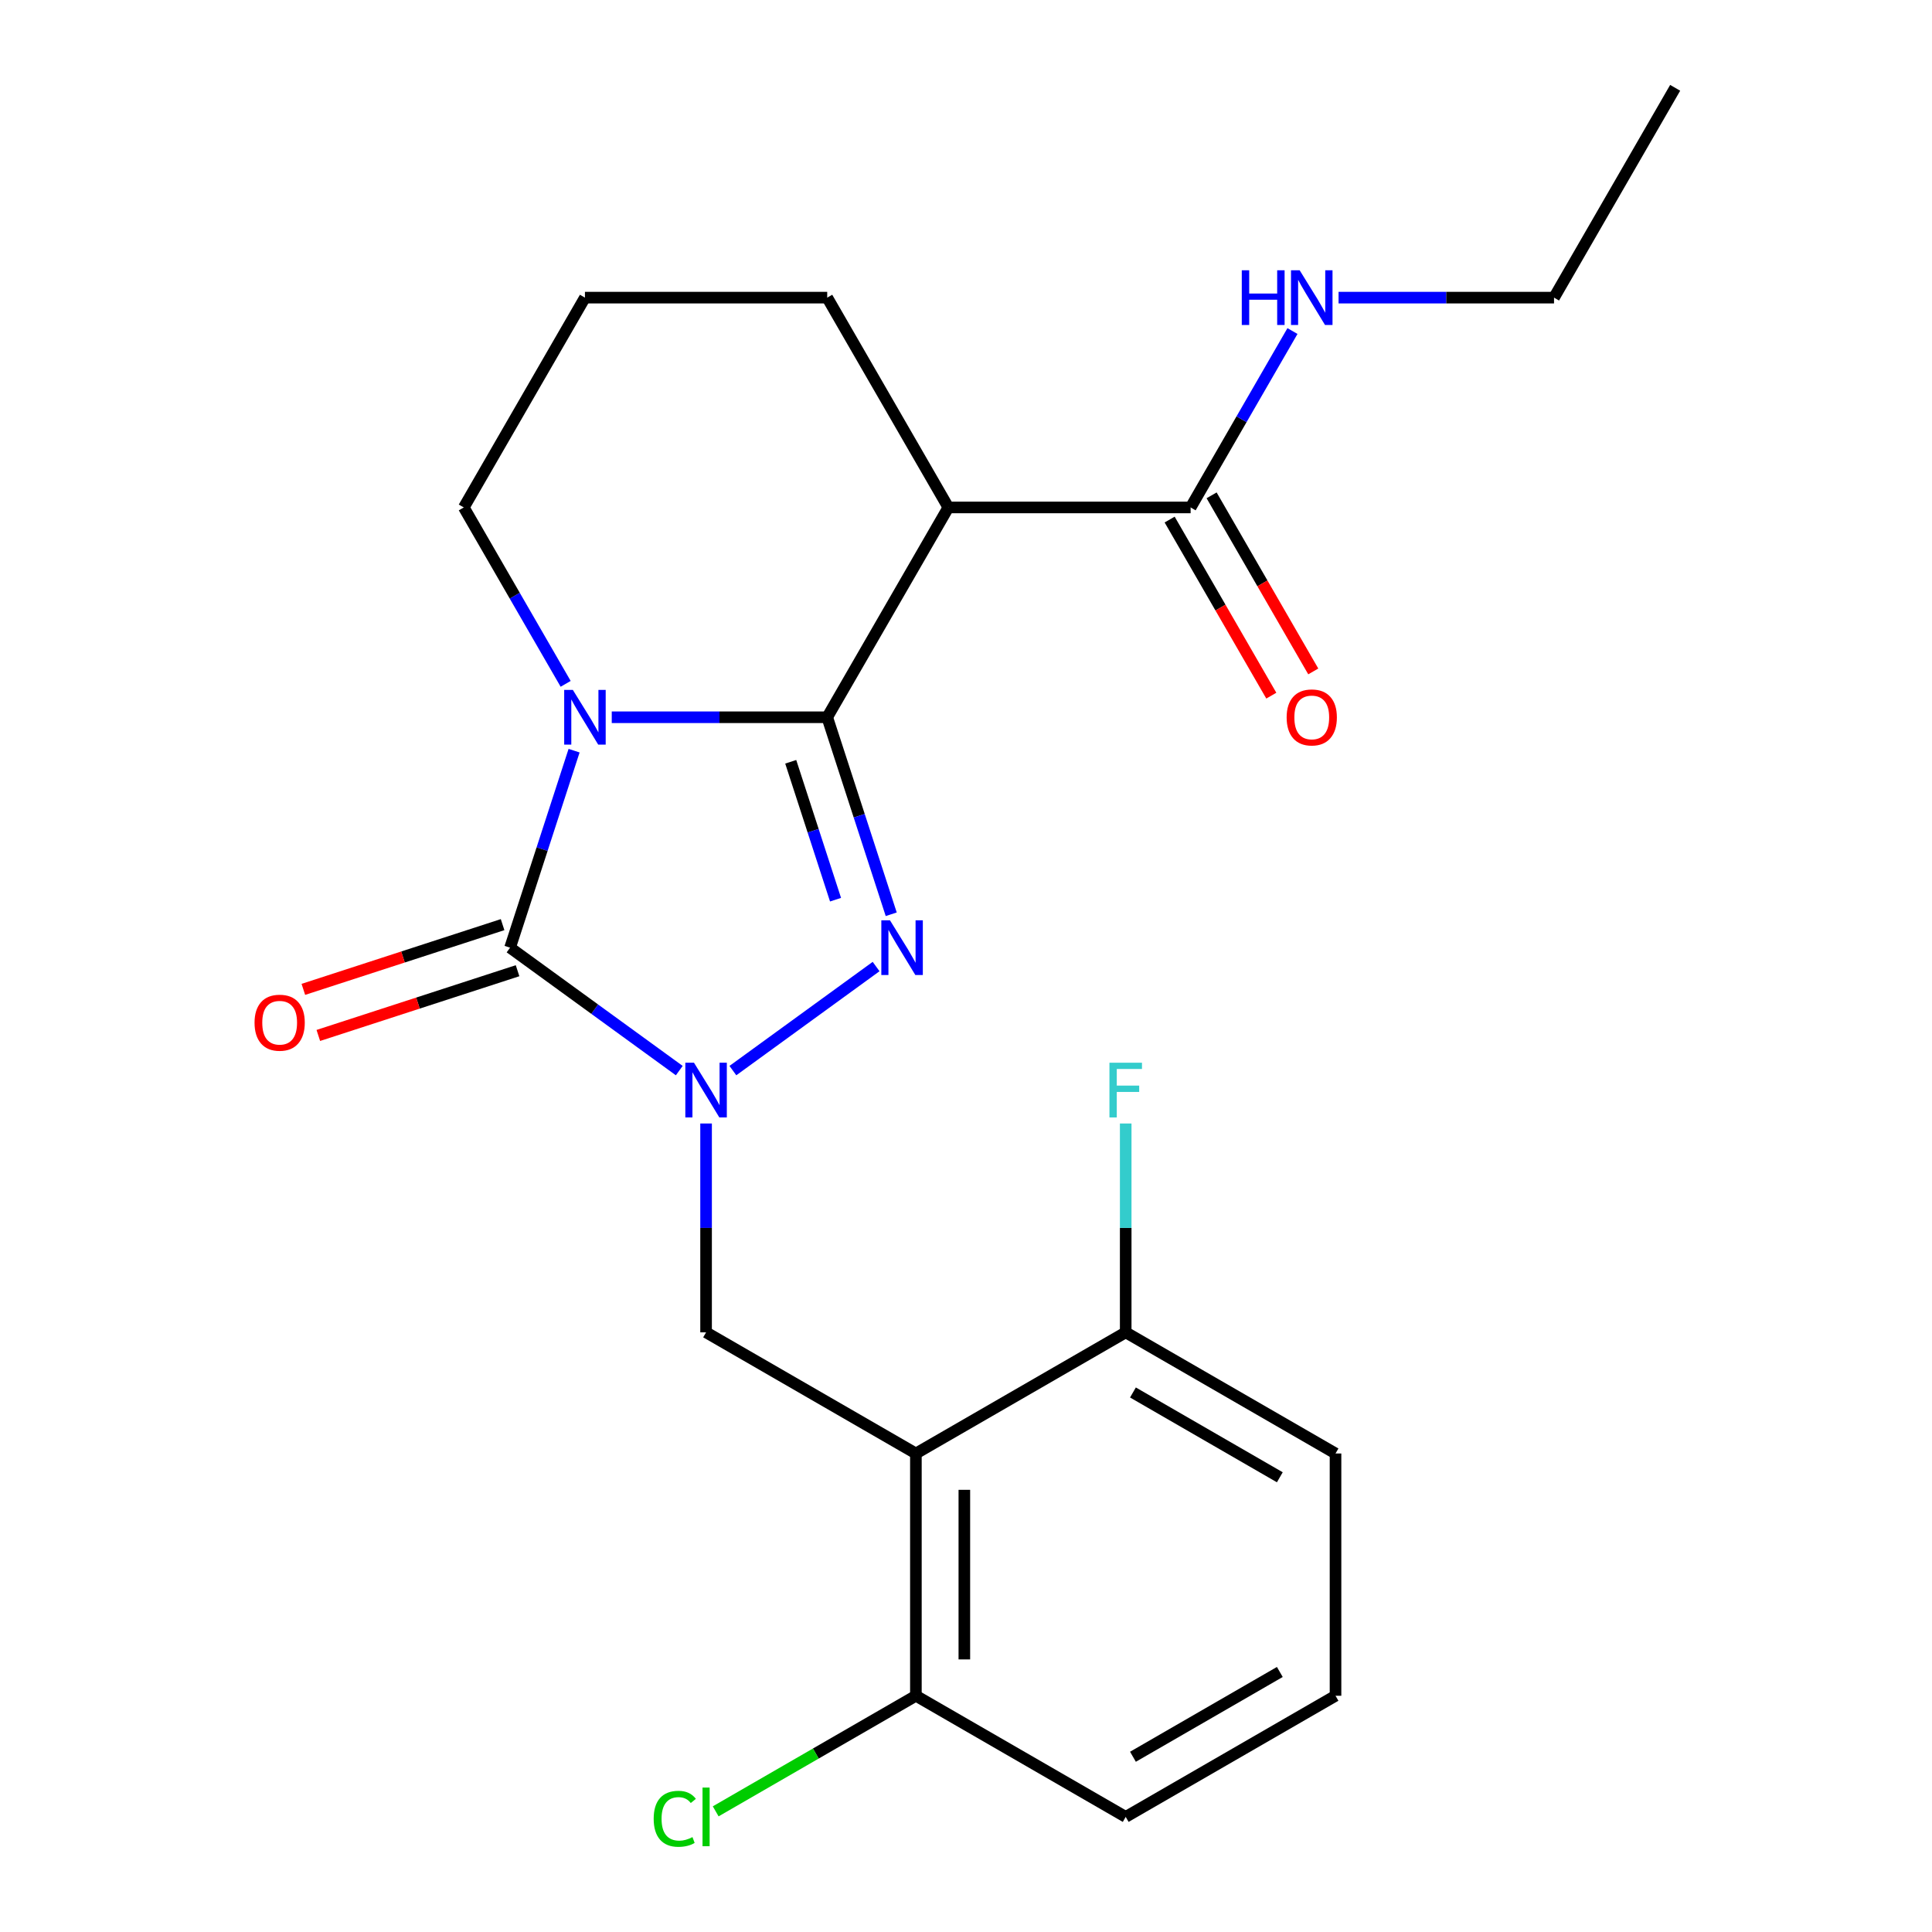 <?xml version='1.0' encoding='iso-8859-1'?>
<svg version='1.1' baseProfile='full'
              xmlns='http://www.w3.org/2000/svg'
                      xmlns:rdkit='http://www.rdkit.org/xml'
                      xmlns:xlink='http://www.w3.org/1999/xlink'
                  xml:space='preserve'
width='1000px' height='1000px' viewBox='0 0 1000 1000'>
<!-- END OF HEADER -->
<rect style='opacity:1.0;fill:#FFFFFF;stroke:none' width='1000' height='1000' x='0' y='0'> </rect>
<path class='bond-0' d='M 428.165,371.252 L 372.402,371.252' style='fill:none;fill-rule:evenodd;stroke:#000000;stroke-width:6px;stroke-linecap:butt;stroke-linejoin:miter;stroke-opacity:1' />
<path class='bond-0' d='M 372.402,371.252 L 316.64,371.252' style='fill:none;fill-rule:evenodd;stroke:#0000FF;stroke-width:6px;stroke-linecap:butt;stroke-linejoin:miter;stroke-opacity:1' />
<path class='bond-2' d='M 428.165,371.252 L 444.73,422.236' style='fill:none;fill-rule:evenodd;stroke:#000000;stroke-width:6px;stroke-linecap:butt;stroke-linejoin:miter;stroke-opacity:1' />
<path class='bond-2' d='M 444.73,422.236 L 461.296,473.22' style='fill:none;fill-rule:evenodd;stroke:#0000FF;stroke-width:6px;stroke-linecap:butt;stroke-linejoin:miter;stroke-opacity:1' />
<path class='bond-2' d='M 409.282,394.298 L 420.878,429.986' style='fill:none;fill-rule:evenodd;stroke:#000000;stroke-width:6px;stroke-linecap:butt;stroke-linejoin:miter;stroke-opacity:1' />
<path class='bond-2' d='M 420.878,429.986 L 432.474,465.675' style='fill:none;fill-rule:evenodd;stroke:#0000FF;stroke-width:6px;stroke-linecap:butt;stroke-linejoin:miter;stroke-opacity:1' />
<path class='bond-4' d='M 428.165,371.252 L 490.864,262.653' style='fill:none;fill-rule:evenodd;stroke:#000000;stroke-width:6px;stroke-linecap:butt;stroke-linejoin:miter;stroke-opacity:1' />
<path class='bond-3' d='M 297.145,388.547 L 280.58,439.531' style='fill:none;fill-rule:evenodd;stroke:#0000FF;stroke-width:6px;stroke-linecap:butt;stroke-linejoin:miter;stroke-opacity:1' />
<path class='bond-3' d='M 280.58,439.531 L 264.014,490.515' style='fill:none;fill-rule:evenodd;stroke:#000000;stroke-width:6px;stroke-linecap:butt;stroke-linejoin:miter;stroke-opacity:1' />
<path class='bond-12' d='M 292.78,353.957 L 266.422,308.305' style='fill:none;fill-rule:evenodd;stroke:#0000FF;stroke-width:6px;stroke-linecap:butt;stroke-linejoin:miter;stroke-opacity:1' />
<path class='bond-12' d='M 266.422,308.305 L 240.065,262.653' style='fill:none;fill-rule:evenodd;stroke:#000000;stroke-width:6px;stroke-linecap:butt;stroke-linejoin:miter;stroke-opacity:1' />
<path class='bond-1' d='M 379.34,554.142 L 453.469,500.284' style='fill:none;fill-rule:evenodd;stroke:#0000FF;stroke-width:6px;stroke-linecap:butt;stroke-linejoin:miter;stroke-opacity:1' />
<path class='bond-6' d='M 365.465,581.518 L 365.465,635.57' style='fill:none;fill-rule:evenodd;stroke:#0000FF;stroke-width:6px;stroke-linecap:butt;stroke-linejoin:miter;stroke-opacity:1' />
<path class='bond-6' d='M 365.465,635.57 L 365.465,689.622' style='fill:none;fill-rule:evenodd;stroke:#000000;stroke-width:6px;stroke-linecap:butt;stroke-linejoin:miter;stroke-opacity:1' />
<path class='bond-23' d='M 351.59,554.142 L 307.802,522.328' style='fill:none;fill-rule:evenodd;stroke:#0000FF;stroke-width:6px;stroke-linecap:butt;stroke-linejoin:miter;stroke-opacity:1' />
<path class='bond-23' d='M 307.802,522.328 L 264.014,490.515' style='fill:none;fill-rule:evenodd;stroke:#000000;stroke-width:6px;stroke-linecap:butt;stroke-linejoin:miter;stroke-opacity:1' />
<path class='bond-8' d='M 260.139,478.588 L 208.576,495.342' style='fill:none;fill-rule:evenodd;stroke:#000000;stroke-width:6px;stroke-linecap:butt;stroke-linejoin:miter;stroke-opacity:1' />
<path class='bond-8' d='M 208.576,495.342 L 157.012,512.096' style='fill:none;fill-rule:evenodd;stroke:#FF0000;stroke-width:6px;stroke-linecap:butt;stroke-linejoin:miter;stroke-opacity:1' />
<path class='bond-8' d='M 267.889,502.441 L 216.326,519.195' style='fill:none;fill-rule:evenodd;stroke:#000000;stroke-width:6px;stroke-linecap:butt;stroke-linejoin:miter;stroke-opacity:1' />
<path class='bond-8' d='M 216.326,519.195 L 164.762,535.949' style='fill:none;fill-rule:evenodd;stroke:#FF0000;stroke-width:6px;stroke-linecap:butt;stroke-linejoin:miter;stroke-opacity:1' />
<path class='bond-7' d='M 490.864,262.653 L 616.264,262.653' style='fill:none;fill-rule:evenodd;stroke:#000000;stroke-width:6px;stroke-linecap:butt;stroke-linejoin:miter;stroke-opacity:1' />
<path class='bond-14' d='M 490.864,262.653 L 428.165,154.054' style='fill:none;fill-rule:evenodd;stroke:#000000;stroke-width:6px;stroke-linecap:butt;stroke-linejoin:miter;stroke-opacity:1' />
<path class='bond-5' d='M 474.064,752.322 L 365.465,689.622' style='fill:none;fill-rule:evenodd;stroke:#000000;stroke-width:6px;stroke-linecap:butt;stroke-linejoin:miter;stroke-opacity:1' />
<path class='bond-9' d='M 474.064,752.322 L 474.064,877.722' style='fill:none;fill-rule:evenodd;stroke:#000000;stroke-width:6px;stroke-linecap:butt;stroke-linejoin:miter;stroke-opacity:1' />
<path class='bond-9' d='M 499.144,771.132 L 499.144,858.912' style='fill:none;fill-rule:evenodd;stroke:#000000;stroke-width:6px;stroke-linecap:butt;stroke-linejoin:miter;stroke-opacity:1' />
<path class='bond-10' d='M 474.064,752.322 L 582.663,689.622' style='fill:none;fill-rule:evenodd;stroke:#000000;stroke-width:6px;stroke-linecap:butt;stroke-linejoin:miter;stroke-opacity:1' />
<path class='bond-11' d='M 605.404,268.923 L 631.715,314.495' style='fill:none;fill-rule:evenodd;stroke:#000000;stroke-width:6px;stroke-linecap:butt;stroke-linejoin:miter;stroke-opacity:1' />
<path class='bond-11' d='M 631.715,314.495 L 658.026,360.067' style='fill:none;fill-rule:evenodd;stroke:#FF0000;stroke-width:6px;stroke-linecap:butt;stroke-linejoin:miter;stroke-opacity:1' />
<path class='bond-11' d='M 627.124,256.383 L 653.435,301.955' style='fill:none;fill-rule:evenodd;stroke:#000000;stroke-width:6px;stroke-linecap:butt;stroke-linejoin:miter;stroke-opacity:1' />
<path class='bond-11' d='M 653.435,301.955 L 679.746,347.527' style='fill:none;fill-rule:evenodd;stroke:#FF0000;stroke-width:6px;stroke-linecap:butt;stroke-linejoin:miter;stroke-opacity:1' />
<path class='bond-13' d='M 616.264,262.653 L 642.621,217.001' style='fill:none;fill-rule:evenodd;stroke:#000000;stroke-width:6px;stroke-linecap:butt;stroke-linejoin:miter;stroke-opacity:1' />
<path class='bond-13' d='M 642.621,217.001 L 668.979,171.349' style='fill:none;fill-rule:evenodd;stroke:#0000FF;stroke-width:6px;stroke-linecap:butt;stroke-linejoin:miter;stroke-opacity:1' />
<path class='bond-15' d='M 474.064,877.722 L 422.252,907.635' style='fill:none;fill-rule:evenodd;stroke:#000000;stroke-width:6px;stroke-linecap:butt;stroke-linejoin:miter;stroke-opacity:1' />
<path class='bond-15' d='M 422.252,907.635 L 370.44,937.549' style='fill:none;fill-rule:evenodd;stroke:#00CC00;stroke-width:6px;stroke-linecap:butt;stroke-linejoin:miter;stroke-opacity:1' />
<path class='bond-19' d='M 474.064,877.722 L 582.663,940.422' style='fill:none;fill-rule:evenodd;stroke:#000000;stroke-width:6px;stroke-linecap:butt;stroke-linejoin:miter;stroke-opacity:1' />
<path class='bond-16' d='M 582.663,689.622 L 582.663,635.57' style='fill:none;fill-rule:evenodd;stroke:#000000;stroke-width:6px;stroke-linecap:butt;stroke-linejoin:miter;stroke-opacity:1' />
<path class='bond-16' d='M 582.663,635.57 L 582.663,581.518' style='fill:none;fill-rule:evenodd;stroke:#33CCCC;stroke-width:6px;stroke-linecap:butt;stroke-linejoin:miter;stroke-opacity:1' />
<path class='bond-20' d='M 582.663,689.622 L 691.263,752.322' style='fill:none;fill-rule:evenodd;stroke:#000000;stroke-width:6px;stroke-linecap:butt;stroke-linejoin:miter;stroke-opacity:1' />
<path class='bond-20' d='M 586.413,720.747 L 662.433,764.637' style='fill:none;fill-rule:evenodd;stroke:#000000;stroke-width:6px;stroke-linecap:butt;stroke-linejoin:miter;stroke-opacity:1' />
<path class='bond-24' d='M 240.065,262.653 L 302.765,154.054' style='fill:none;fill-rule:evenodd;stroke:#000000;stroke-width:6px;stroke-linecap:butt;stroke-linejoin:miter;stroke-opacity:1' />
<path class='bond-21' d='M 692.839,154.054 L 748.601,154.054' style='fill:none;fill-rule:evenodd;stroke:#0000FF;stroke-width:6px;stroke-linecap:butt;stroke-linejoin:miter;stroke-opacity:1' />
<path class='bond-21' d='M 748.601,154.054 L 804.363,154.054' style='fill:none;fill-rule:evenodd;stroke:#000000;stroke-width:6px;stroke-linecap:butt;stroke-linejoin:miter;stroke-opacity:1' />
<path class='bond-17' d='M 428.165,154.054 L 302.765,154.054' style='fill:none;fill-rule:evenodd;stroke:#000000;stroke-width:6px;stroke-linecap:butt;stroke-linejoin:miter;stroke-opacity:1' />
<path class='bond-18' d='M 691.263,877.722 L 691.263,752.322' style='fill:none;fill-rule:evenodd;stroke:#000000;stroke-width:6px;stroke-linecap:butt;stroke-linejoin:miter;stroke-opacity:1' />
<path class='bond-25' d='M 691.263,877.722 L 582.663,940.422' style='fill:none;fill-rule:evenodd;stroke:#000000;stroke-width:6px;stroke-linecap:butt;stroke-linejoin:miter;stroke-opacity:1' />
<path class='bond-25' d='M 662.433,865.407 L 586.413,909.297' style='fill:none;fill-rule:evenodd;stroke:#000000;stroke-width:6px;stroke-linecap:butt;stroke-linejoin:miter;stroke-opacity:1' />
<path class='bond-22' d='M 804.363,154.054 L 867.063,45.455' style='fill:none;fill-rule:evenodd;stroke:#000000;stroke-width:6px;stroke-linecap:butt;stroke-linejoin:miter;stroke-opacity:1' />
<path  class='atom-1' d='M 296.505 357.092
L 305.785 372.092
Q 306.705 373.572, 308.185 376.252
Q 309.665 378.932, 309.745 379.092
L 309.745 357.092
L 313.505 357.092
L 313.505 385.412
L 309.625 385.412
L 299.665 369.012
Q 298.505 367.092, 297.265 364.892
Q 296.065 362.692, 295.705 362.012
L 295.705 385.412
L 292.025 385.412
L 292.025 357.092
L 296.505 357.092
' fill='#0000FF'/>
<path  class='atom-2' d='M 359.205 550.063
L 368.485 565.063
Q 369.405 566.543, 370.885 569.223
Q 372.365 571.903, 372.445 572.063
L 372.445 550.063
L 376.205 550.063
L 376.205 578.383
L 372.325 578.383
L 362.365 561.983
Q 361.205 560.063, 359.965 557.863
Q 358.765 555.663, 358.405 554.983
L 358.405 578.383
L 354.725 578.383
L 354.725 550.063
L 359.205 550.063
' fill='#0000FF'/>
<path  class='atom-3' d='M 460.655 476.355
L 469.935 491.355
Q 470.855 492.835, 472.335 495.515
Q 473.815 498.195, 473.895 498.355
L 473.895 476.355
L 477.655 476.355
L 477.655 504.675
L 473.775 504.675
L 463.815 488.275
Q 462.655 486.355, 461.415 484.155
Q 460.215 481.955, 459.855 481.275
L 459.855 504.675
L 456.175 504.675
L 456.175 476.355
L 460.655 476.355
' fill='#0000FF'/>
<path  class='atom-9' d='M 131.752 529.345
Q 131.752 522.545, 135.112 518.745
Q 138.472 514.945, 144.752 514.945
Q 151.032 514.945, 154.392 518.745
Q 157.752 522.545, 157.752 529.345
Q 157.752 536.225, 154.352 540.145
Q 150.952 544.025, 144.752 544.025
Q 138.512 544.025, 135.112 540.145
Q 131.752 536.265, 131.752 529.345
M 144.752 540.825
Q 149.072 540.825, 151.392 537.945
Q 153.752 535.025, 153.752 529.345
Q 153.752 523.785, 151.392 520.985
Q 149.072 518.145, 144.752 518.145
Q 140.432 518.145, 138.072 520.945
Q 135.752 523.745, 135.752 529.345
Q 135.752 535.065, 138.072 537.945
Q 140.432 540.825, 144.752 540.825
' fill='#FF0000'/>
<path  class='atom-12' d='M 665.964 371.332
Q 665.964 364.532, 669.324 360.732
Q 672.684 356.932, 678.964 356.932
Q 685.244 356.932, 688.604 360.732
Q 691.964 364.532, 691.964 371.332
Q 691.964 378.212, 688.564 382.132
Q 685.164 386.012, 678.964 386.012
Q 672.724 386.012, 669.324 382.132
Q 665.964 378.252, 665.964 371.332
M 678.964 382.812
Q 683.284 382.812, 685.604 379.932
Q 687.964 377.012, 687.964 371.332
Q 687.964 365.772, 685.604 362.972
Q 683.284 360.132, 678.964 360.132
Q 674.644 360.132, 672.284 362.932
Q 669.964 365.732, 669.964 371.332
Q 669.964 377.052, 672.284 379.932
Q 674.644 382.812, 678.964 382.812
' fill='#FF0000'/>
<path  class='atom-14' d='M 642.744 139.894
L 646.584 139.894
L 646.584 151.934
L 661.064 151.934
L 661.064 139.894
L 664.904 139.894
L 664.904 168.214
L 661.064 168.214
L 661.064 155.134
L 646.584 155.134
L 646.584 168.214
L 642.744 168.214
L 642.744 139.894
' fill='#0000FF'/>
<path  class='atom-14' d='M 672.704 139.894
L 681.984 154.894
Q 682.904 156.374, 684.384 159.054
Q 685.864 161.734, 685.944 161.894
L 685.944 139.894
L 689.704 139.894
L 689.704 168.214
L 685.824 168.214
L 675.864 151.814
Q 674.704 149.894, 673.464 147.694
Q 672.264 145.494, 671.904 144.814
L 671.904 168.214
L 668.224 168.214
L 668.224 139.894
L 672.704 139.894
' fill='#0000FF'/>
<path  class='atom-16' d='M 338.345 941.402
Q 338.345 934.362, 341.625 930.682
Q 344.945 926.962, 351.225 926.962
Q 357.065 926.962, 360.185 931.082
L 357.545 933.242
Q 355.265 930.242, 351.225 930.242
Q 346.945 930.242, 344.665 933.122
Q 342.425 935.962, 342.425 941.402
Q 342.425 947.002, 344.745 949.882
Q 347.105 952.762, 351.665 952.762
Q 354.785 952.762, 358.425 950.882
L 359.545 953.882
Q 358.065 954.842, 355.825 955.402
Q 353.585 955.962, 351.105 955.962
Q 344.945 955.962, 341.625 952.202
Q 338.345 948.442, 338.345 941.402
' fill='#00CC00'/>
<path  class='atom-16' d='M 363.625 925.242
L 367.305 925.242
L 367.305 955.602
L 363.625 955.602
L 363.625 925.242
' fill='#00CC00'/>
<path  class='atom-17' d='M 574.243 550.063
L 591.083 550.063
L 591.083 553.303
L 578.043 553.303
L 578.043 561.903
L 589.643 561.903
L 589.643 565.183
L 578.043 565.183
L 578.043 578.383
L 574.243 578.383
L 574.243 550.063
' fill='#33CCCC'/>
</svg>
